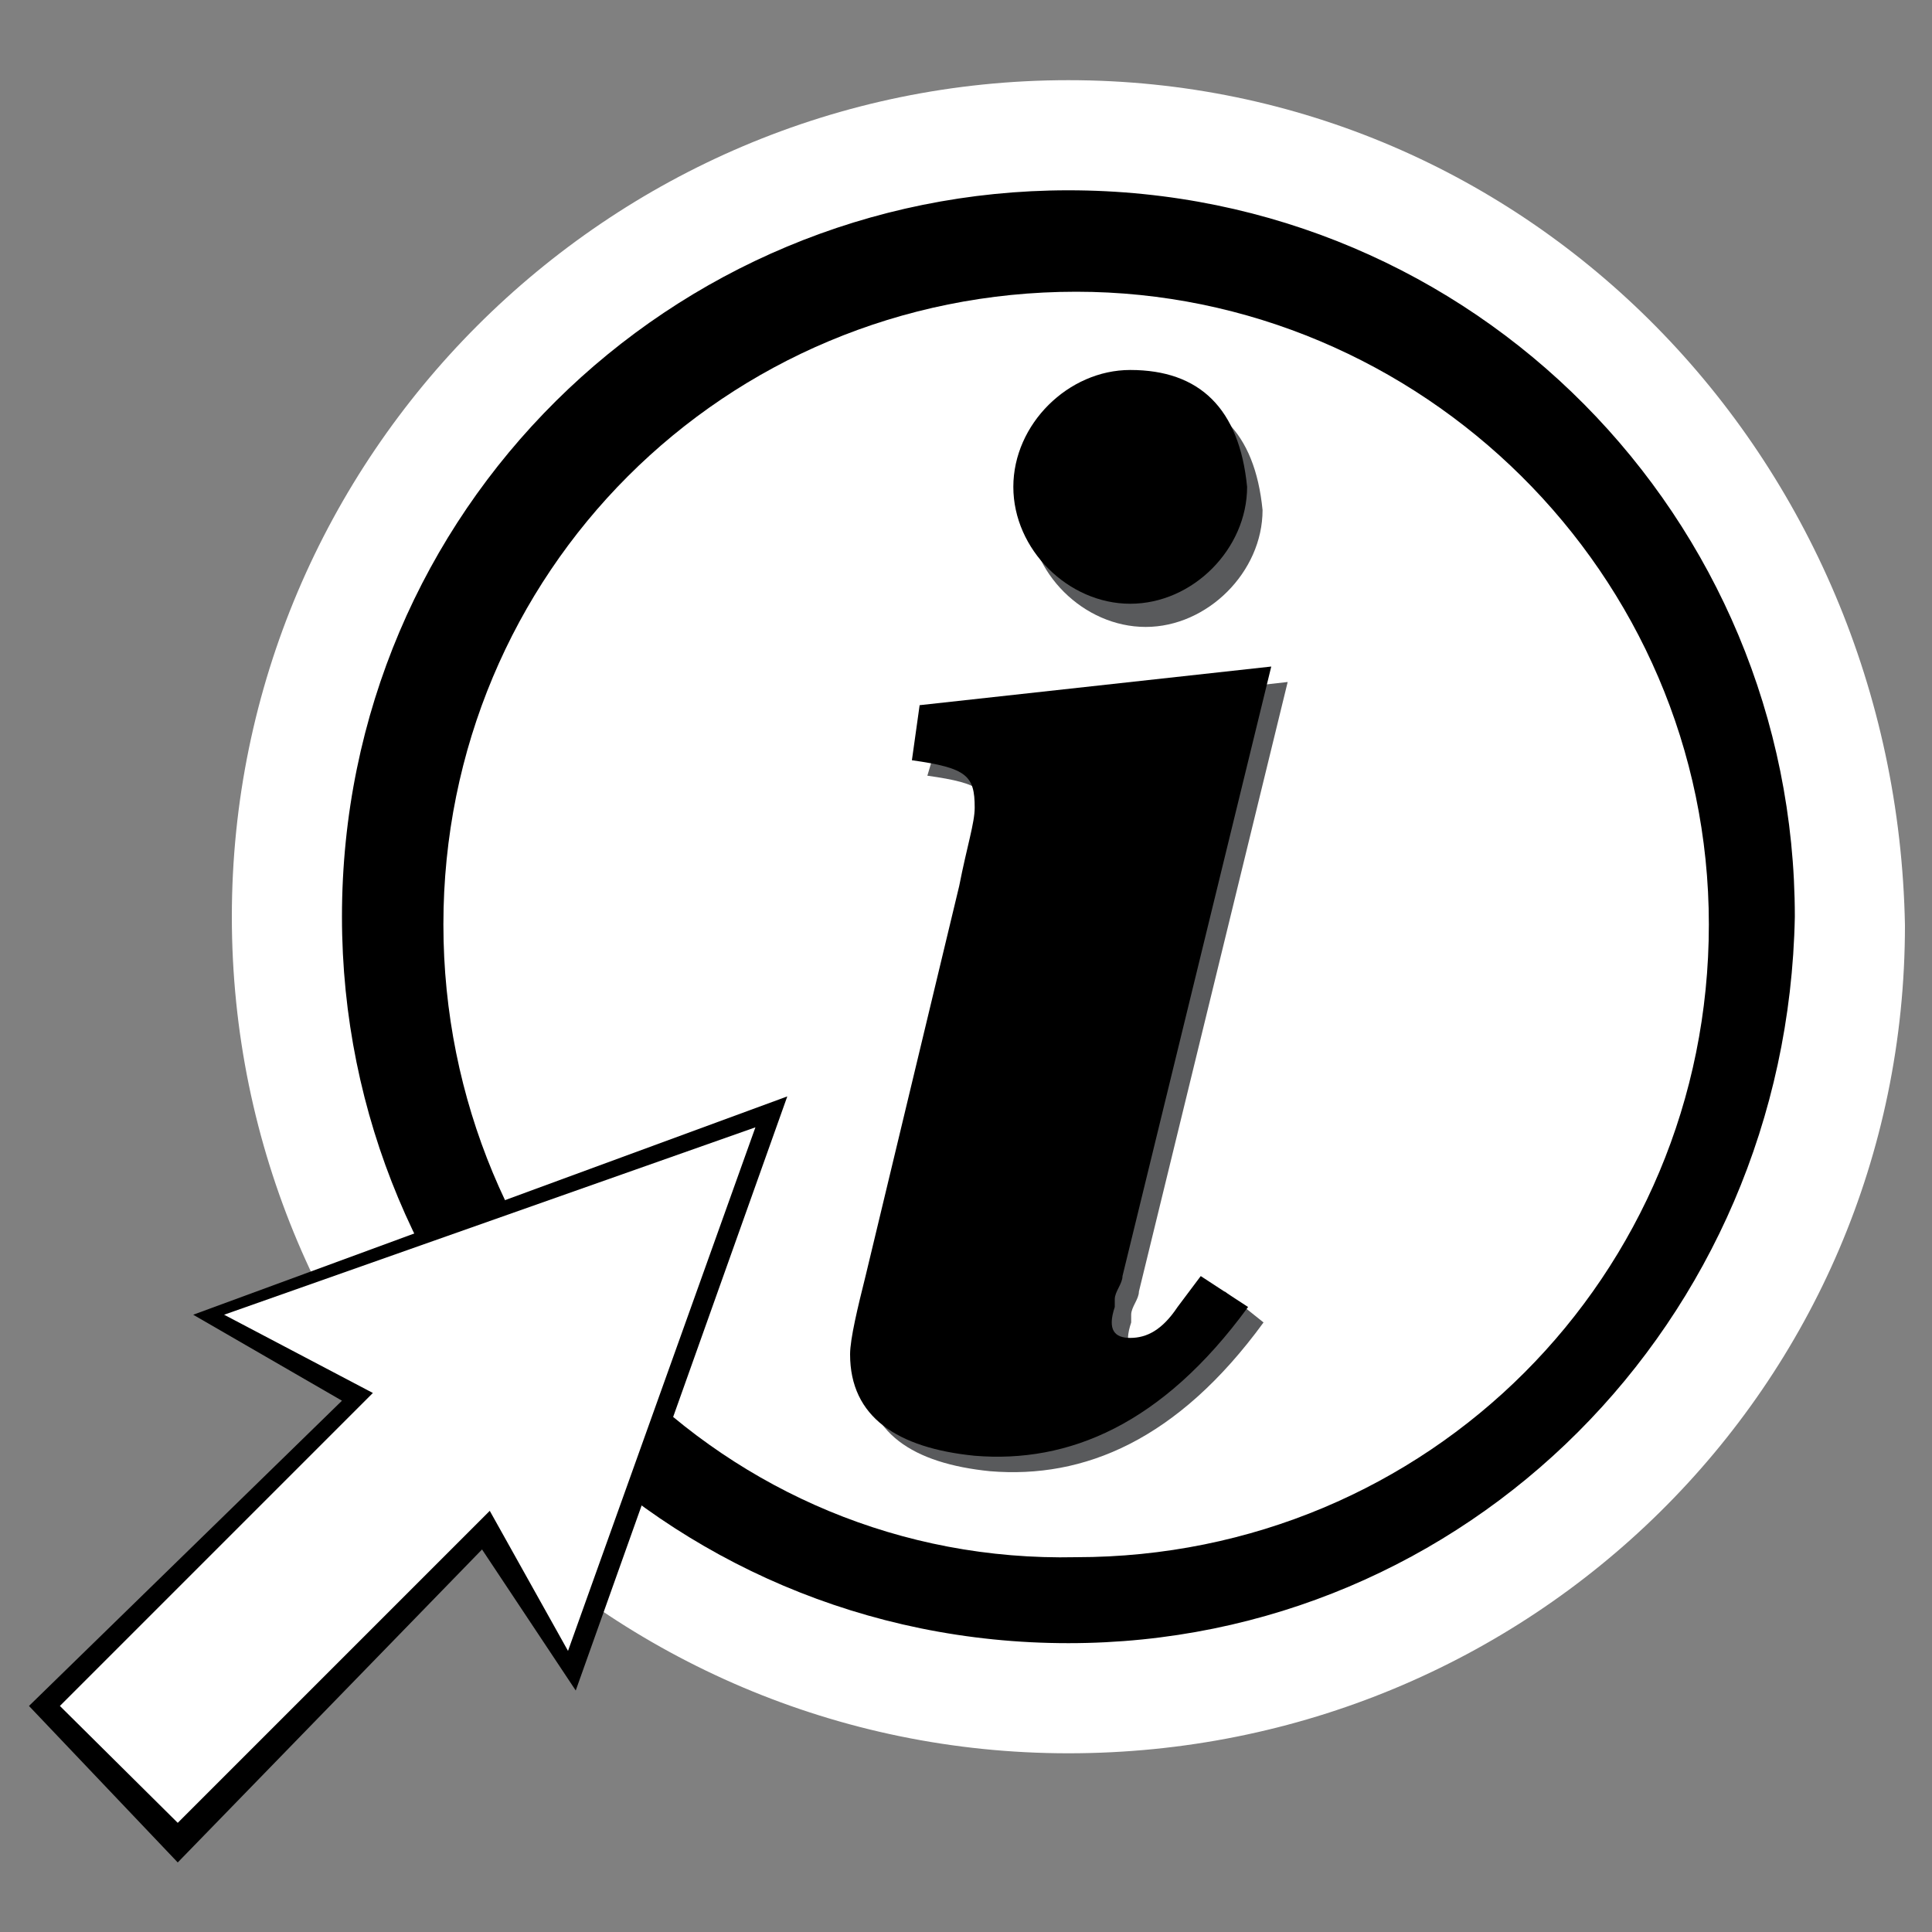 <svg xmlns="http://www.w3.org/2000/svg" xmlns:xlink="http://www.w3.org/1999/xlink" id="Layer_1" x="0px" y="0px" viewBox="0 0 200 200" style="enable-background:new 0 0 200 200;" xml:space="preserve"><rect x="0" y="0" width="200" height="200" fill="#808080" stroke="none"/><style type="text/css">	.st0{fill:#FFFFFF;}	.st1{fill:#595A5C;}</style><g>	<path d="M27.3,95.7c0-46.1,37.2-83.3,83.3-83.3s83.3,37.2,83.3,83.3S156.7,179,110.6,179S27.3,141,27.3,95.7"></path>	<path class="st0" d="M176.9,95.7c0,36.4-29.1,65.5-65.5,65.5C75,162,45.9,132.1,45.9,95.7S75,30.2,111.4,30.2  C147,30.2,176.9,59.3,176.9,95.7"></path>	<path class="st1" d="M106.5,52.8c0,6.5,5.7,12.1,12.1,12.1s12.1-5.7,12.1-12.1c-0.8-8.1-4.9-12.1-12.1-12.1  C112.2,40.7,106.5,46.3,106.5,52.8"></path>	<path class="st1" d="M126.8,133.7l-3.2,3.2c-1.6,2.4-3.2,3.2-4.9,3.2s-2.4-0.8-1.6-3.2v-0.8c0-0.8,0.8-1.6,0.8-2.4l15.4-63.1  l-35.6,4L96,80.3c5.7,0.8,6.5,1.6,6.5,4.9c0,1.6-0.8,4-1.6,8.1l-9.7,40.4c-0.8,3.2-1.6,6.5-1.6,8.1c0,6.5,4.9,9.7,12.9,10.5  c9.7,0.8,19.4-3.2,28.3-15.4L126.8,133.7z"></path>	<path d="M104.9,50.4c0,6.5,5.7,12.1,12.1,12.1c6.5,0,12.1-5.7,12.1-12.1c-0.8-8.1-4.9-12.1-12.1-12.1  C110.6,38.3,104.9,43.9,104.9,50.4"></path>	<path class="st0" d="M110.6,8.3C62.9,8.3,24,47.2,24,94.9s38.8,86.6,86.6,86.6s86.6-38,86.6-85.7C196.3,47.2,158.3,8.3,110.6,8.3   M110.6,170.1c-42.1,0-75.2-34-75.2-75.2c0-42.1,34-75.2,75.2-75.2c42.1,0,75.2,34,75.2,75.2C185,136.9,151.8,170.1,110.6,170.1"></path>	<path d="M124.3,132.1l-2.4,3.2c-1.6,2.4-3.2,3.2-4.9,3.2c-1.6,0-2.4-0.8-1.6-3.2v-0.8c0-0.8,0.8-1.6,0.8-2.4L131.6,69l-36.4,4  l-0.8,5.7c5.7,0.8,6.5,1.6,6.5,4.9c0,1.6-0.8,4-1.6,8.1l-9.7,40.4c-0.8,3.2-1.6,6.5-1.6,8.1c0,6.5,4.9,9.7,12.9,10.5  c9.7,0.8,19.4-3.2,28.3-15.4L124.3,132.1z"></path>	<polygon points="81.5,113.5 59.6,175 49.9,160.4 18.4,192.8 3,176.6 35.4,145 20,136.1  "></polygon>	<polygon class="st0" points="78.2,116.7 58.8,170.9 50.7,156.4 18.4,188.7 6.2,176.6 38.6,144.2 23.2,136.1  "></polygon></g></svg>